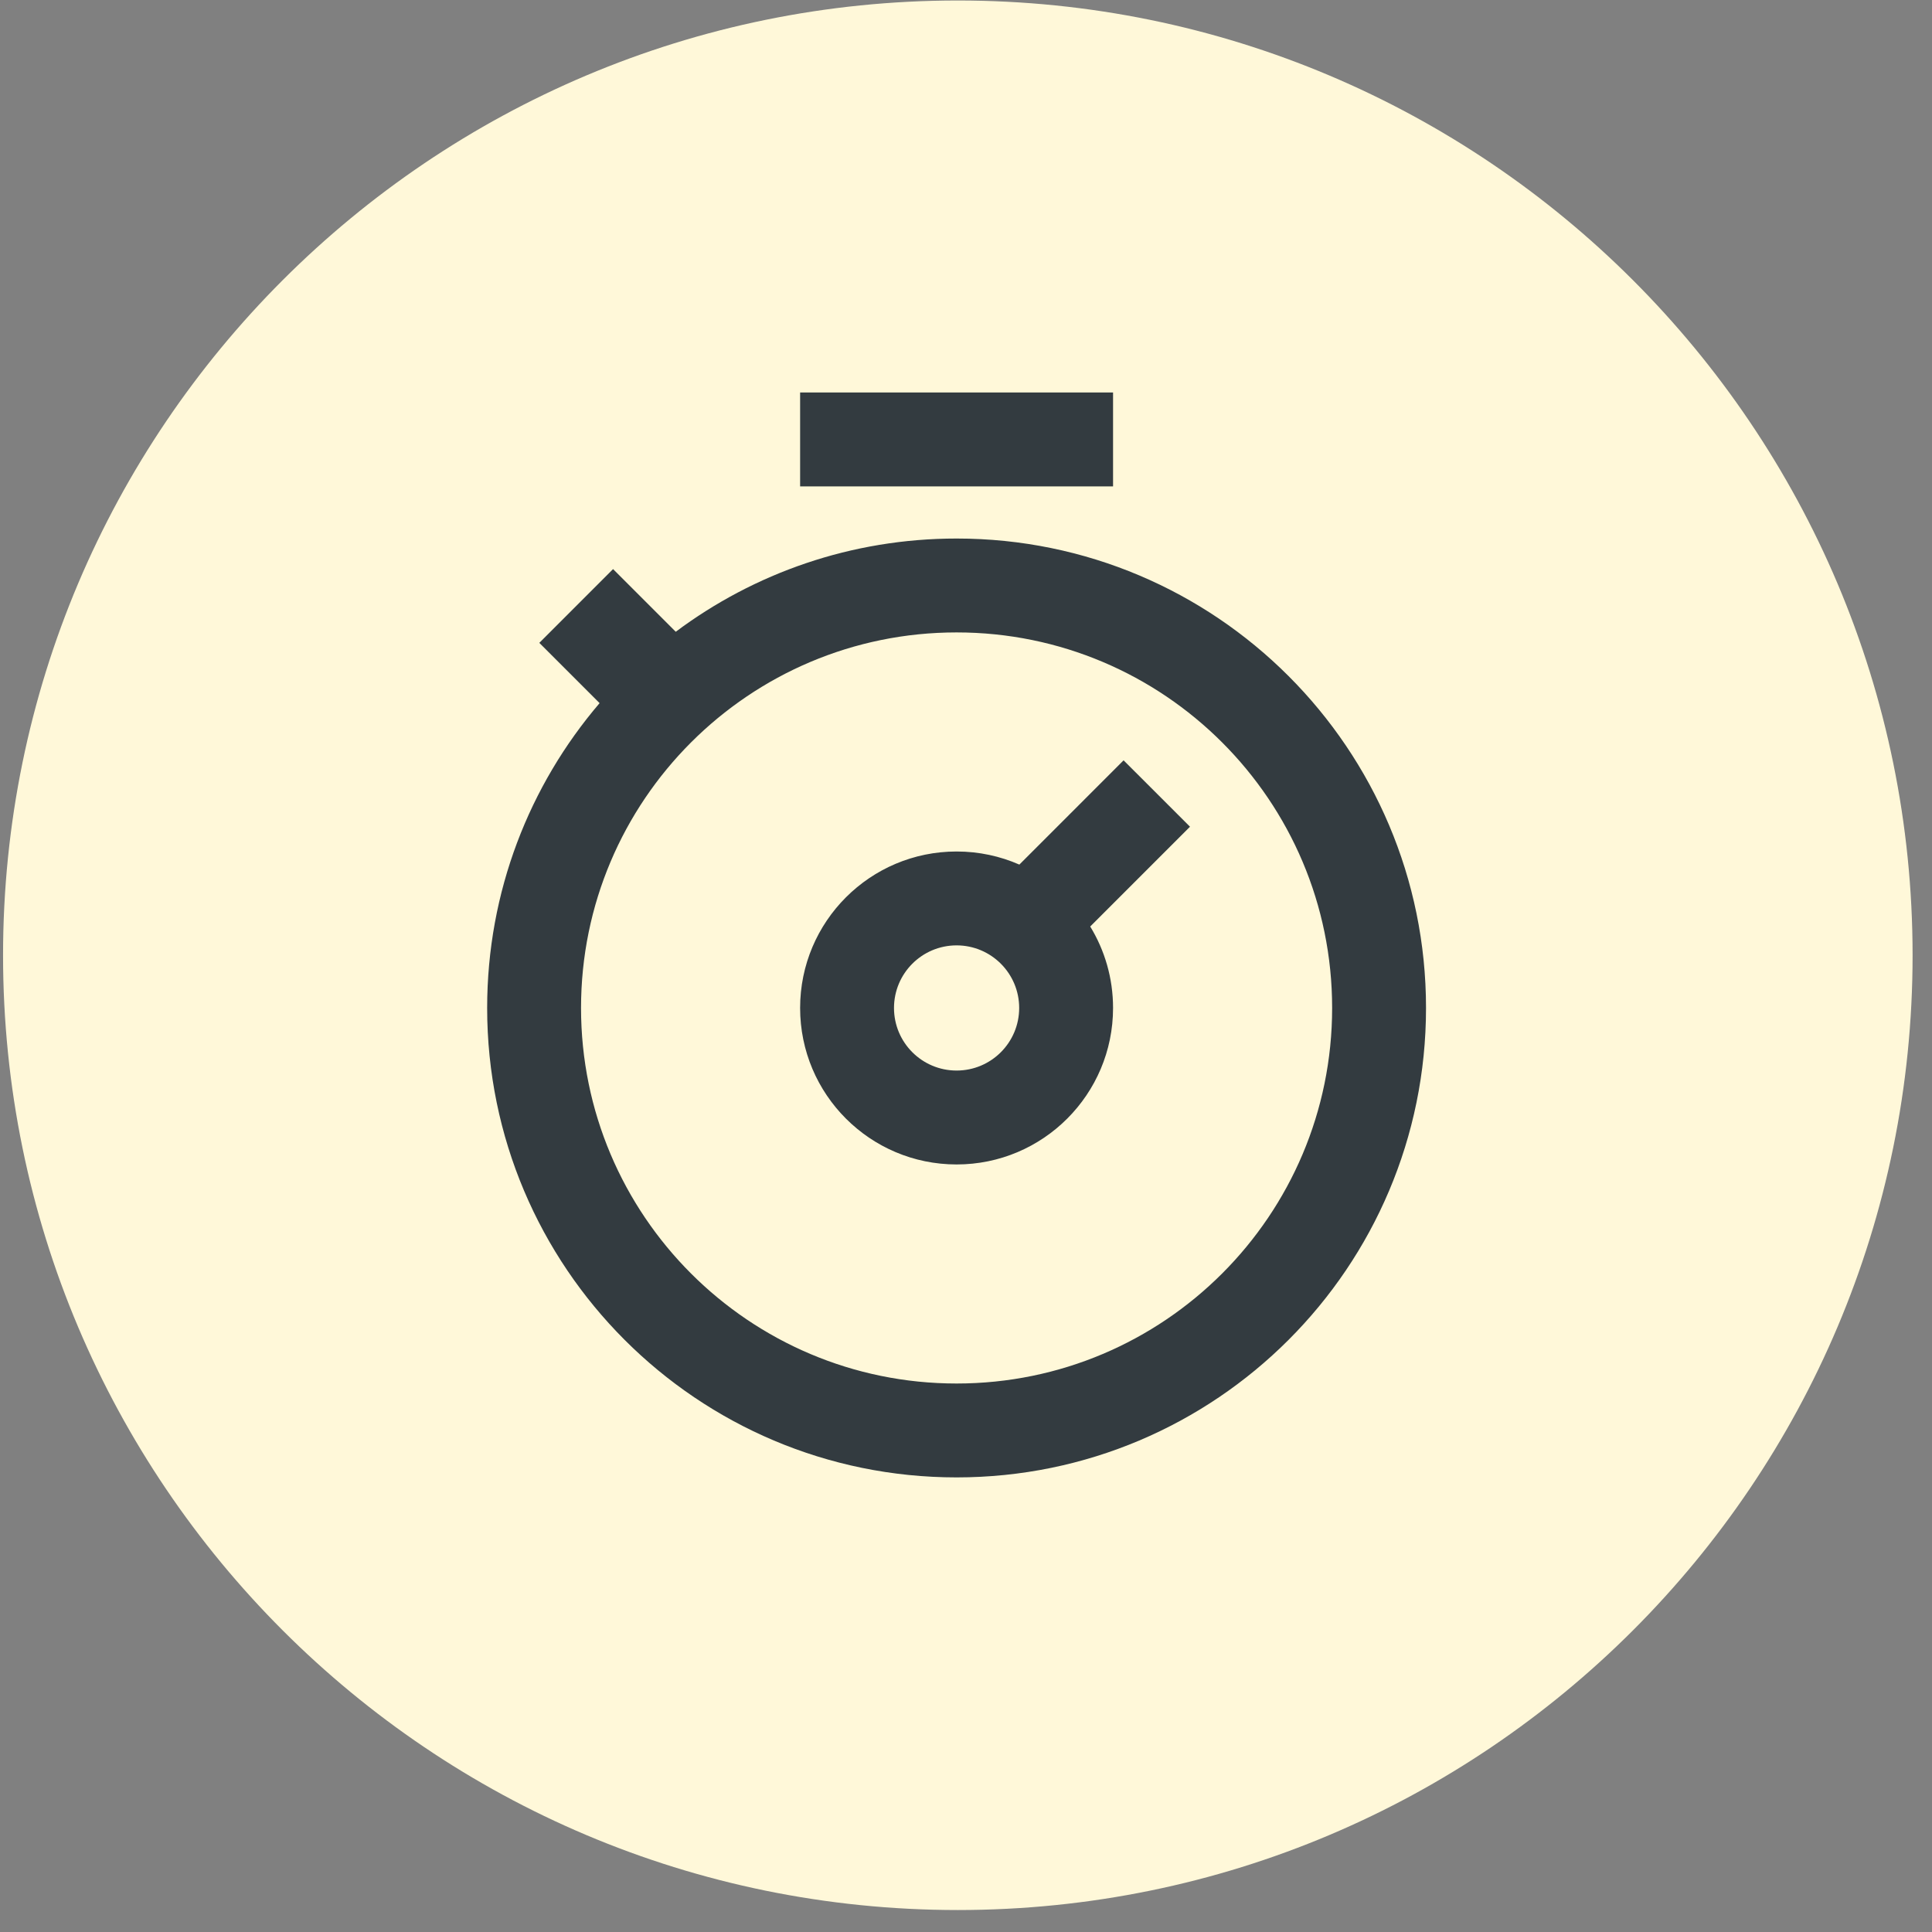 <?xml version="1.0" encoding="UTF-8"?> <svg xmlns="http://www.w3.org/2000/svg" width="86" height="86" viewBox="0 0 86 86" fill="none"><rect x="0" y="0" width="86" height="86" fill="#808080" stroke="none"/><path d="M85.136 42.522C85.136 65.994 66.108 85.022 42.636 85.022C19.164 85.022 0.136 65.994 0.136 42.522C0.136 19.05 19.164 0.022 42.636 0.022C66.108 0.022 85.136 19.05 85.136 42.522Z" fill="#FFF8D9"></path><path fill-rule="evenodd" clip-rule="evenodd" d="M49.546 21.651H35.616V17.471H49.546V21.651ZM42.581 61.585C51.813 61.585 59.298 54.1 59.298 44.868C59.298 35.636 51.813 28.151 42.581 28.151C33.349 28.151 25.864 35.636 25.864 44.868C25.864 54.1 33.349 61.585 42.581 61.585ZM42.581 65.764C54.121 65.764 63.477 56.409 63.477 44.868C63.477 33.328 54.121 23.972 42.581 23.972C37.893 23.972 33.566 25.516 30.08 28.122L27.29 25.332L24.007 28.616L26.69 31.299C23.569 34.95 21.685 39.689 21.685 44.868C21.685 56.409 31.04 65.764 42.581 65.764ZM42.581 47.654C44.12 47.654 45.367 46.407 45.367 44.868C45.367 43.33 44.12 42.082 42.581 42.082C41.042 42.082 39.795 43.33 39.795 44.868C39.795 46.407 41.042 47.654 42.581 47.654ZM42.581 51.834C46.428 51.834 49.546 48.715 49.546 44.868C49.546 43.54 49.174 42.298 48.529 41.242L52.971 36.8L50.015 33.845L45.375 38.486C44.52 38.111 43.575 37.903 42.581 37.903C38.734 37.903 35.616 41.021 35.616 44.868C35.616 48.715 38.734 51.834 42.581 51.834Z" fill="#333B40"></path></svg> 